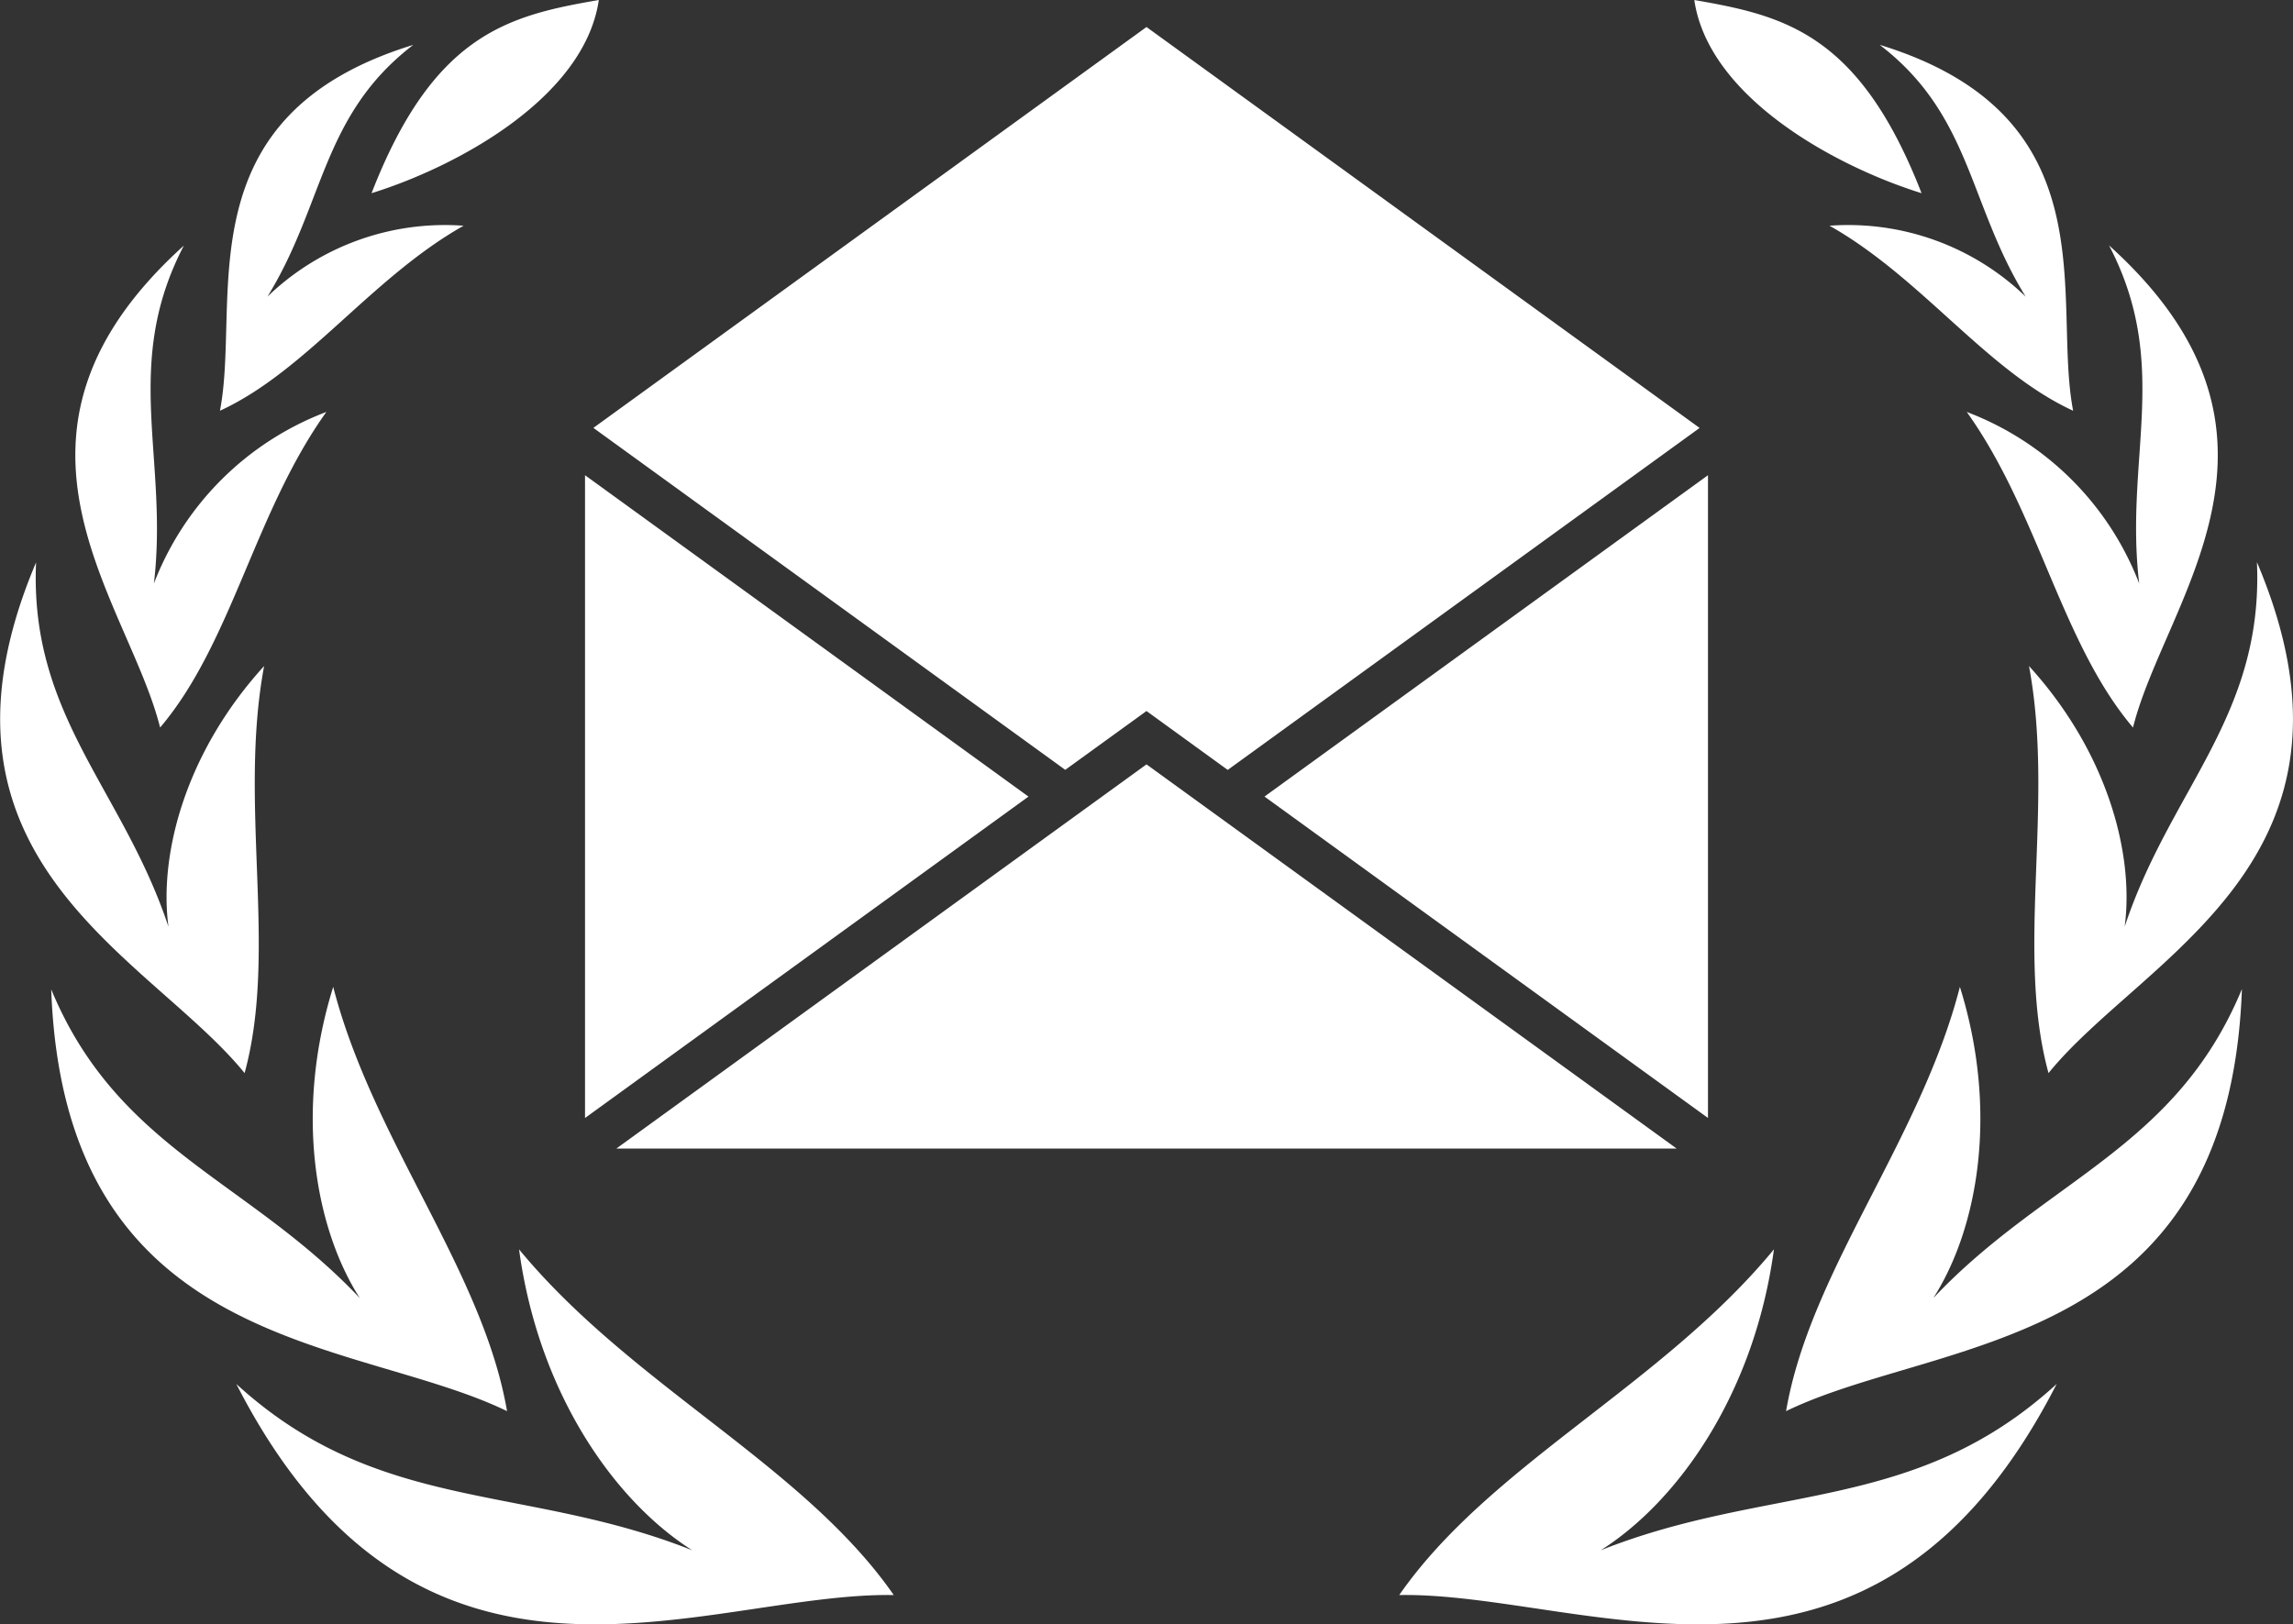 <?xml version="1.0"?>
<svg xmlns="http://www.w3.org/2000/svg" width="100.25" height="71.031" viewBox="0 0 100.25 71.031">
  <rect x="0" y="0" width="100.25" height="71.031" fill="#333333" stroke="none"/>
  <defs>
    <style>
      .cls-1 {
        fill: #fff;
        fill-rule: evenodd;
      }
    </style>
  </defs>
  <path id="icon-mail-with-wreath" class="cls-1" d="M271.659,392.052l19.389,14.055V378Zm-5.159-3.74,3.551,2.575,20.631-14.954L266.5,358.4l-24.182,17.53,20.63,14.954Zm-23.178,19.133h46.356l-23.178-16.8ZM241.952,378v28.109l19.388-14.055Zm-15.243,39.744c8.061,15.747,20.49,9.086,28.741,9.226-3.954-5.695-11.476-9.162-16.382-15.117,0.853,6.293,4.167,11,7.572,13.159C239.276,422.085,232.921,423.427,226.709,417.742Zm-8.095-17.258c0.576,15.907,13.252,15.193,19.929,18.442-1.056-6.147-5.871-11.832-7.6-18.553-1.7,5.458-.792,10.555,1.163,13.61C227.21,408.8,221.515,407.481,218.614,400.484Zm-0.662-18.673c-5.52,13.031,4.96,17.211,9.117,22.332,1.461-5.348-.278-11.734.853-17.8-3.423,3.758-4.608,8.207-4.182,11.4C221.748,391.734,217.657,388.536,217.952,381.811Zm6.463-13.855c-9.2,8.3-2.44,15.48-1.04,21.076,3.14-3.7,4.124-9.408,7.268-13.8a13.013,13.013,0,0,0-7.539,7.5C223.751,377.228,221.691,373.18,224.415,367.956Zm10.031-8.777c-10.159,3.115-7.512,11.142-8.455,16,3.782-1.739,6.618-5.816,10.653-8.091a11.177,11.177,0,0,0-8.576,3.1C230.566,366.141,230.434,362.252,234.446,359.179Zm8.109-1.96c-0.618,4.224-6.1,7.251-9.936,8.447C235.331,358.684,238.609,357.9,242.555,357.219Zm63.736,60.523c-8.061,15.747-20.49,9.086-28.741,9.226,3.954-5.695,11.475-9.162,16.382-15.117-0.853,6.293-4.167,11-7.572,13.159C293.724,422.085,300.079,423.427,306.291,417.742Zm8.1-17.258c-0.577,15.907-13.252,15.193-19.929,18.442,1.056-6.147,5.87-11.832,7.6-18.553,1.7,5.458.791,10.555-1.163,13.61C305.79,408.8,311.484,407.481,314.386,400.484Zm0.662-18.673c5.52,13.031-4.96,17.211-9.117,22.332-1.462-5.348.278-11.734-.853-17.8,3.423,3.758,4.608,8.207,4.182,11.4C311.252,391.734,315.343,388.536,315.048,381.811Zm-6.463-13.855c9.2,8.3,2.44,15.48,1.04,21.076-3.14-3.7-4.125-9.408-7.268-13.8a13.008,13.008,0,0,1,7.538,7.5C309.249,377.228,311.309,373.18,308.585,367.956Zm-10.031-8.777c10.159,3.115,7.512,11.142,8.454,16-3.781-1.739-6.617-5.816-10.652-8.091a11.177,11.177,0,0,1,8.576,3.1C302.434,366.141,302.566,362.252,298.554,359.179Zm-8.109-1.96c0.618,4.224,6.1,7.251,9.936,8.447C297.668,358.684,294.391,357.9,290.445,357.219Z" transform="translate(-216.375 -357.219)"/>
</svg>
